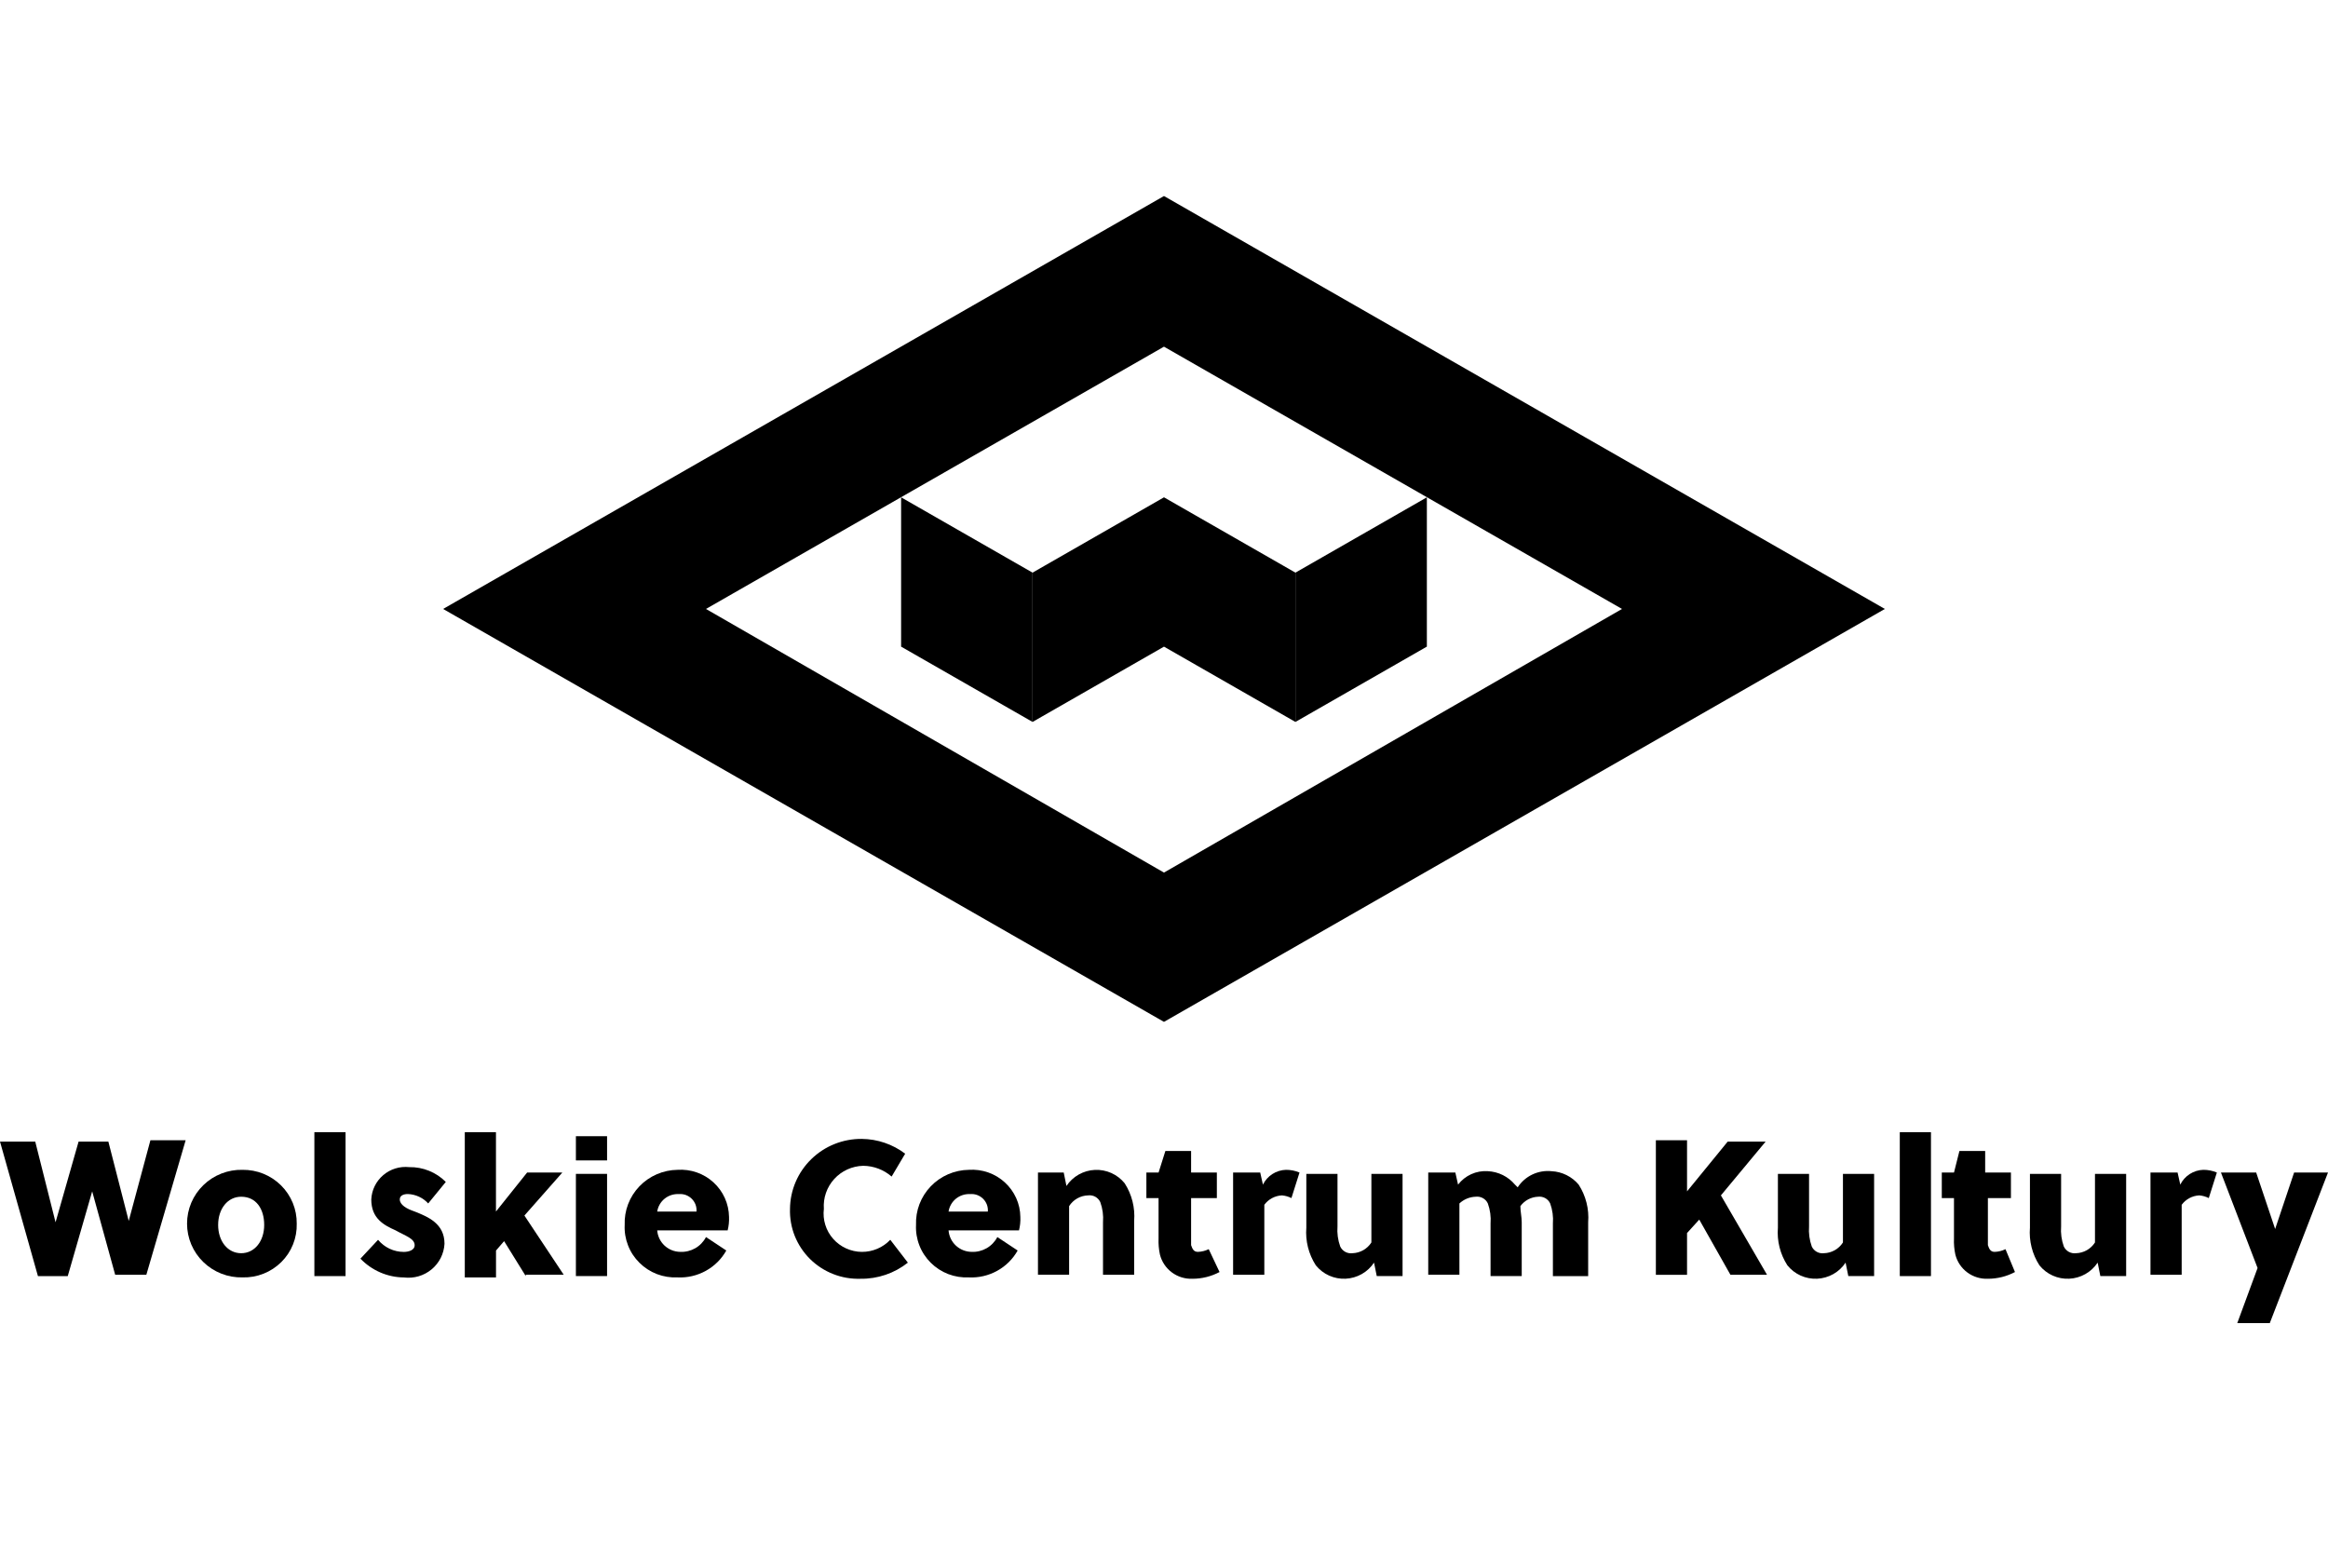<?xml version="1.0" encoding="utf-8"?>
<svg xmlns="http://www.w3.org/2000/svg" fill="none" height="64" viewBox="0 0 95 64" width="95">
<g clip-path="url(#clip0_213_2747)">
<path d="M5.253 49.828L6.138 46.535H7.576L5.972 52.024H4.7L3.762 48.621L2.765 52.079H1.548L0 46.59H1.438L2.267 49.883L3.207 46.59H4.422L5.253 49.828Z" fill="black"/>
<path d="M12.109 49.938C12.117 50.228 12.065 50.517 11.957 50.787C11.849 51.057 11.686 51.302 11.479 51.507C11.272 51.712 11.025 51.874 10.754 51.981C10.482 52.089 10.191 52.14 9.898 52.132C9.603 52.139 9.31 52.088 9.035 51.98C8.761 51.873 8.511 51.713 8.3 51.508C8.088 51.304 7.921 51.059 7.806 50.79C7.692 50.52 7.633 50.23 7.633 49.937C7.633 49.644 7.692 49.354 7.806 49.084C7.921 48.815 8.088 48.57 8.3 48.366C8.511 48.161 8.761 48.001 9.035 47.894C9.31 47.786 9.603 47.735 9.898 47.742C10.19 47.739 10.479 47.793 10.749 47.902C11.018 48.011 11.264 48.173 11.47 48.378C11.675 48.582 11.838 48.826 11.948 49.093C12.058 49.361 12.112 49.648 12.109 49.938ZM9.842 48.84C9.288 48.84 8.902 49.334 8.902 49.992C8.902 50.651 9.288 51.145 9.842 51.145C10.395 51.145 10.781 50.651 10.781 49.992C10.781 49.334 10.451 48.84 9.843 48.84L9.842 48.84Z" fill="black"/>
<path d="M14.101 52.079H12.829V46.205H14.101V52.079Z" fill="black"/>
<path d="M17.474 49.114C17.368 48.998 17.241 48.905 17.098 48.839C16.956 48.773 16.801 48.736 16.644 48.73C16.479 48.73 16.314 48.785 16.314 48.95C16.314 49.169 16.591 49.334 16.923 49.444C17.476 49.663 18.139 49.938 18.139 50.761C18.128 50.962 18.075 51.158 17.985 51.338C17.894 51.518 17.766 51.677 17.611 51.806C17.455 51.935 17.274 52.03 17.08 52.087C16.886 52.143 16.681 52.159 16.48 52.134C16.148 52.131 15.82 52.061 15.516 51.929C15.212 51.797 14.937 51.606 14.709 51.367L15.428 50.598C15.555 50.752 15.716 50.877 15.897 50.962C16.079 51.048 16.277 51.092 16.479 51.092C16.644 51.092 16.921 51.037 16.921 50.818C16.921 50.543 16.534 50.434 16.146 50.214C15.649 49.994 15.151 49.719 15.151 48.951C15.16 48.761 15.207 48.575 15.291 48.405C15.375 48.234 15.493 48.083 15.638 47.959C15.783 47.835 15.952 47.742 16.135 47.686C16.317 47.63 16.509 47.612 16.7 47.632C16.977 47.627 17.252 47.678 17.509 47.782C17.765 47.886 17.998 48.04 18.192 48.236L17.474 49.114Z" fill="black"/>
<path d="M21.455 52.079L20.571 50.652L20.241 51.036V52.134H18.967V46.205H20.239V49.444L21.511 47.852H22.948L21.4 49.608L23.003 52.023H21.455V52.079Z" fill="black"/>
<path d="M23.501 47.358V46.37H24.773V47.358H23.501ZM23.501 52.078V47.907H24.773V52.078H23.501Z" fill="black"/>
<path d="M27.648 52.132C27.361 52.145 27.075 52.099 26.807 51.997C26.54 51.894 26.297 51.737 26.094 51.535C25.891 51.334 25.732 51.093 25.629 50.827C25.525 50.562 25.478 50.277 25.492 49.993C25.481 49.703 25.528 49.415 25.631 49.144C25.734 48.873 25.891 48.626 26.092 48.416C26.293 48.206 26.534 48.039 26.801 47.923C27.069 47.807 27.356 47.746 27.648 47.742C27.915 47.724 28.182 47.76 28.435 47.848C28.687 47.936 28.919 48.074 29.115 48.254C29.312 48.434 29.47 48.651 29.579 48.894C29.688 49.136 29.746 49.398 29.75 49.663C29.758 49.848 29.739 50.033 29.694 50.212H26.819C26.837 50.449 26.943 50.67 27.117 50.833C27.291 50.995 27.52 51.087 27.759 51.09C27.974 51.1 28.187 51.048 28.374 50.941C28.56 50.834 28.711 50.676 28.81 50.486L29.639 51.035C29.443 51.384 29.153 51.672 28.801 51.865C28.449 52.059 28.05 52.152 27.648 52.132ZM28.422 49.446C28.43 49.35 28.417 49.254 28.384 49.164C28.35 49.074 28.298 48.992 28.229 48.924C28.161 48.856 28.078 48.804 27.988 48.77C27.897 48.737 27.8 48.724 27.703 48.732C27.493 48.721 27.286 48.787 27.122 48.919C26.959 49.051 26.851 49.239 26.819 49.446H28.422Z" fill="black"/>
<path d="M36.385 48.017C36.064 47.737 35.652 47.581 35.224 47.578C35.001 47.583 34.781 47.634 34.578 47.726C34.375 47.819 34.194 47.951 34.044 48.115C33.894 48.279 33.779 48.472 33.706 48.682C33.633 48.891 33.604 49.113 33.62 49.334C33.593 49.553 33.612 49.775 33.678 49.986C33.742 50.197 33.852 50.391 33.998 50.557C34.144 50.723 34.324 50.856 34.526 50.948C34.728 51.04 34.947 51.089 35.169 51.091C35.386 51.092 35.601 51.049 35.801 50.964C36.001 50.879 36.181 50.754 36.33 50.597L37.048 51.53C36.5 51.965 35.816 52.198 35.113 52.188C34.733 52.2 34.353 52.135 33.999 51.995C33.645 51.856 33.323 51.646 33.053 51.379C32.784 51.111 32.573 50.792 32.432 50.441C32.292 50.089 32.226 49.712 32.238 49.334C32.245 48.57 32.558 47.84 33.108 47.305C33.657 46.769 34.398 46.473 35.168 46.48C35.808 46.486 36.429 46.698 36.938 47.084L36.385 48.017Z" fill="black"/>
<path d="M39.537 52.132C39.25 52.145 38.964 52.099 38.696 51.997C38.429 51.894 38.186 51.737 37.983 51.535C37.78 51.334 37.621 51.093 37.518 50.827C37.414 50.562 37.367 50.277 37.381 49.993C37.37 49.703 37.417 49.415 37.52 49.144C37.623 48.873 37.78 48.626 37.981 48.416C38.182 48.206 38.423 48.039 38.69 47.923C38.957 47.807 39.245 47.746 39.537 47.742C39.804 47.724 40.071 47.76 40.324 47.848C40.576 47.936 40.807 48.074 41.004 48.254C41.201 48.434 41.358 48.651 41.468 48.894C41.577 49.136 41.635 49.398 41.638 49.663C41.647 49.848 41.628 50.033 41.583 50.212H38.708C38.726 50.449 38.832 50.67 39.006 50.833C39.18 50.995 39.409 51.087 39.648 51.09C39.863 51.1 40.076 51.048 40.263 50.941C40.449 50.834 40.6 50.676 40.699 50.486L41.528 51.035C41.332 51.384 41.042 51.672 40.69 51.865C40.338 52.059 39.939 52.152 39.537 52.132ZM40.311 49.446C40.319 49.35 40.306 49.254 40.273 49.164C40.239 49.074 40.187 48.992 40.118 48.924C40.05 48.856 39.967 48.804 39.877 48.77C39.786 48.737 39.689 48.724 39.592 48.732C39.382 48.721 39.175 48.787 39.011 48.919C38.848 49.051 38.74 49.239 38.708 49.446H40.311Z" fill="black"/>
<path d="M43.408 47.852L43.519 48.401C43.646 48.209 43.818 48.049 44.019 47.935C44.221 47.821 44.447 47.755 44.679 47.745C44.91 47.734 45.141 47.778 45.353 47.873C45.564 47.968 45.75 48.111 45.895 48.291C46.189 48.748 46.325 49.288 46.282 49.828V52.024H45.011V49.883C45.033 49.603 44.995 49.323 44.9 49.059C44.857 48.967 44.786 48.891 44.697 48.841C44.607 48.792 44.504 48.772 44.403 48.785C44.247 48.789 44.095 48.832 43.96 48.908C43.825 48.985 43.711 49.093 43.628 49.224V52.023H42.357V47.852H43.408Z" fill="black"/>
<path d="M48.606 48.895V50.816C48.662 50.98 48.717 51.09 48.883 51.09C49.036 51.086 49.187 51.048 49.325 50.98L49.767 51.913C49.427 52.094 49.047 52.188 48.661 52.188C48.359 52.2 48.062 52.108 47.82 51.928C47.578 51.748 47.407 51.491 47.334 51.2C47.287 50.983 47.269 50.762 47.278 50.541V48.895H46.781V47.852H47.279L47.556 46.974H48.606V47.852H49.657V48.895H48.606Z" fill="black"/>
<path d="M51.537 48.346C51.623 48.17 51.756 48.021 51.922 47.914C52.087 47.808 52.279 47.748 52.477 47.742C52.667 47.741 52.855 47.778 53.03 47.852L52.7 48.895C52.579 48.834 52.448 48.797 52.313 48.785C52.172 48.792 52.034 48.83 51.91 48.896C51.785 48.963 51.677 49.056 51.594 49.169V52.024H50.32V47.852H51.426L51.537 48.346Z" fill="black"/>
<path d="M56.182 52.078L56.071 51.529C55.944 51.722 55.772 51.882 55.571 51.996C55.369 52.11 55.143 52.175 54.911 52.186C54.679 52.197 54.448 52.153 54.237 52.058C54.026 51.963 53.84 51.819 53.695 51.639C53.401 51.182 53.265 50.643 53.308 50.102V47.907H54.58V50.047C54.558 50.327 54.596 50.607 54.691 50.871C54.734 50.963 54.805 51.039 54.895 51.089C54.984 51.138 55.087 51.158 55.188 51.145C55.344 51.141 55.496 51.098 55.631 51.022C55.766 50.945 55.88 50.837 55.963 50.706V47.907H57.235V52.078H56.184H56.182Z" fill="black"/>
<path d="M63.37 52.079V49.938C63.392 49.658 63.354 49.378 63.259 49.114C63.216 49.022 63.145 48.945 63.056 48.896C62.966 48.847 62.863 48.827 62.762 48.84C62.62 48.846 62.483 48.884 62.358 48.95C62.234 49.017 62.126 49.11 62.043 49.224C62.043 49.443 62.098 49.663 62.098 49.882V52.078H60.826V49.938C60.848 49.658 60.81 49.378 60.715 49.114C60.673 49.022 60.601 48.945 60.512 48.896C60.422 48.847 60.319 48.827 60.218 48.84C59.971 48.848 59.735 48.946 59.555 49.114V52.023H58.283V47.852H59.389L59.5 48.346C59.641 48.162 59.826 48.015 60.038 47.919C60.25 47.823 60.483 47.781 60.716 47.797C60.929 47.808 61.137 47.862 61.327 47.956C61.518 48.051 61.686 48.184 61.822 48.346L61.933 48.456C62.08 48.23 62.287 48.049 62.531 47.933C62.775 47.817 63.047 47.77 63.316 47.798C63.529 47.808 63.737 47.863 63.927 47.957C64.118 48.052 64.286 48.184 64.422 48.347C64.716 48.804 64.852 49.343 64.809 49.884V52.08L63.37 52.079Z" fill="black"/>
<path d="M70.226 48.785L72.107 52.024H70.614L69.342 49.773L68.844 50.322V52.026H67.572V46.535H68.844V48.621L70.503 46.59H72.051L70.226 48.785Z" fill="black"/>
<path d="M75.425 52.078L75.314 51.529C75.187 51.722 75.016 51.882 74.814 51.996C74.612 52.11 74.386 52.175 74.155 52.186C73.923 52.197 73.692 52.153 73.48 52.058C73.269 51.963 73.083 51.819 72.938 51.639C72.644 51.182 72.508 50.643 72.552 50.102V47.907H73.823V50.047C73.802 50.327 73.84 50.607 73.934 50.871C73.977 50.963 74.048 51.039 74.138 51.089C74.227 51.138 74.33 51.158 74.432 51.145C74.587 51.141 74.739 51.098 74.874 51.022C75.009 50.945 75.123 50.837 75.206 50.706V47.907H76.478V52.078H75.427H75.425Z" fill="black"/>
<path d="M78.798 52.079H77.526V46.205H78.798V52.079Z" fill="black"/>
<path d="M81.121 48.895V50.816C81.176 50.98 81.231 51.09 81.397 51.09C81.551 51.086 81.702 51.048 81.839 50.98L82.226 51.913C81.886 52.094 81.506 52.188 81.12 52.188C80.818 52.2 80.521 52.108 80.279 51.928C80.037 51.748 79.866 51.491 79.793 51.2C79.746 50.983 79.728 50.762 79.737 50.541V48.895H79.24V47.852H79.738L79.959 46.974H81.01V47.852H82.061V48.895H81.121Z" fill="black"/>
<path d="M85.71 52.078L85.6 51.529C85.472 51.722 85.301 51.882 85.099 51.996C84.897 52.11 84.672 52.175 84.44 52.186C84.208 52.197 83.977 52.153 83.766 52.058C83.554 51.963 83.368 51.819 83.224 51.639C82.929 51.182 82.794 50.643 82.837 50.102V47.907H84.109V50.047C84.087 50.327 84.125 50.607 84.219 50.871C84.262 50.963 84.334 51.039 84.423 51.089C84.513 51.138 84.615 51.158 84.717 51.145C84.872 51.141 85.024 51.098 85.159 51.022C85.294 50.945 85.408 50.837 85.491 50.706V47.907H86.763V52.078H85.712H85.71Z" fill="black"/>
<path d="M88.972 48.346C89.058 48.17 89.192 48.021 89.357 47.914C89.523 47.808 89.715 47.748 89.912 47.742C90.102 47.741 90.29 47.778 90.465 47.852L90.135 48.895C90.014 48.834 89.883 48.797 89.748 48.785C89.607 48.792 89.469 48.83 89.345 48.896C89.22 48.963 89.113 49.056 89.029 49.169V52.024H87.756V47.852H88.862L88.972 48.346Z" fill="black"/>
<path d="M92.069 47.852L92.843 50.157L93.617 47.852H95L92.624 53.999H91.297L92.126 51.749L90.631 47.852H92.069Z" fill="black"/>
<path d="M47.499 8L18.082 24.852L47.499 41.704L76.917 24.852L47.499 8ZM47.499 14.148L66.19 24.852L47.499 35.611L28.809 24.852L47.499 14.148Z" fill="black"/>
<path d="M42.136 29.463L36.772 26.39V20.296L42.136 23.37V29.463Z" fill="black"/>
<path d="M42.136 29.463L47.5 26.39V20.296L42.136 23.37V29.463Z" fill="black"/>
<path d="M52.863 29.463L47.499 26.39V20.296L52.863 23.37V29.463Z" fill="black"/>
<path d="M52.863 29.463L58.227 26.389V20.296L52.863 23.37V29.463Z" fill="black"/>
</g>
<defs>
<clipPath id="clip0_213_2747">
<rect fill="white" height="46" transform="translate(0 8)" width="95"/>
</clipPath>
</defs>
</svg>